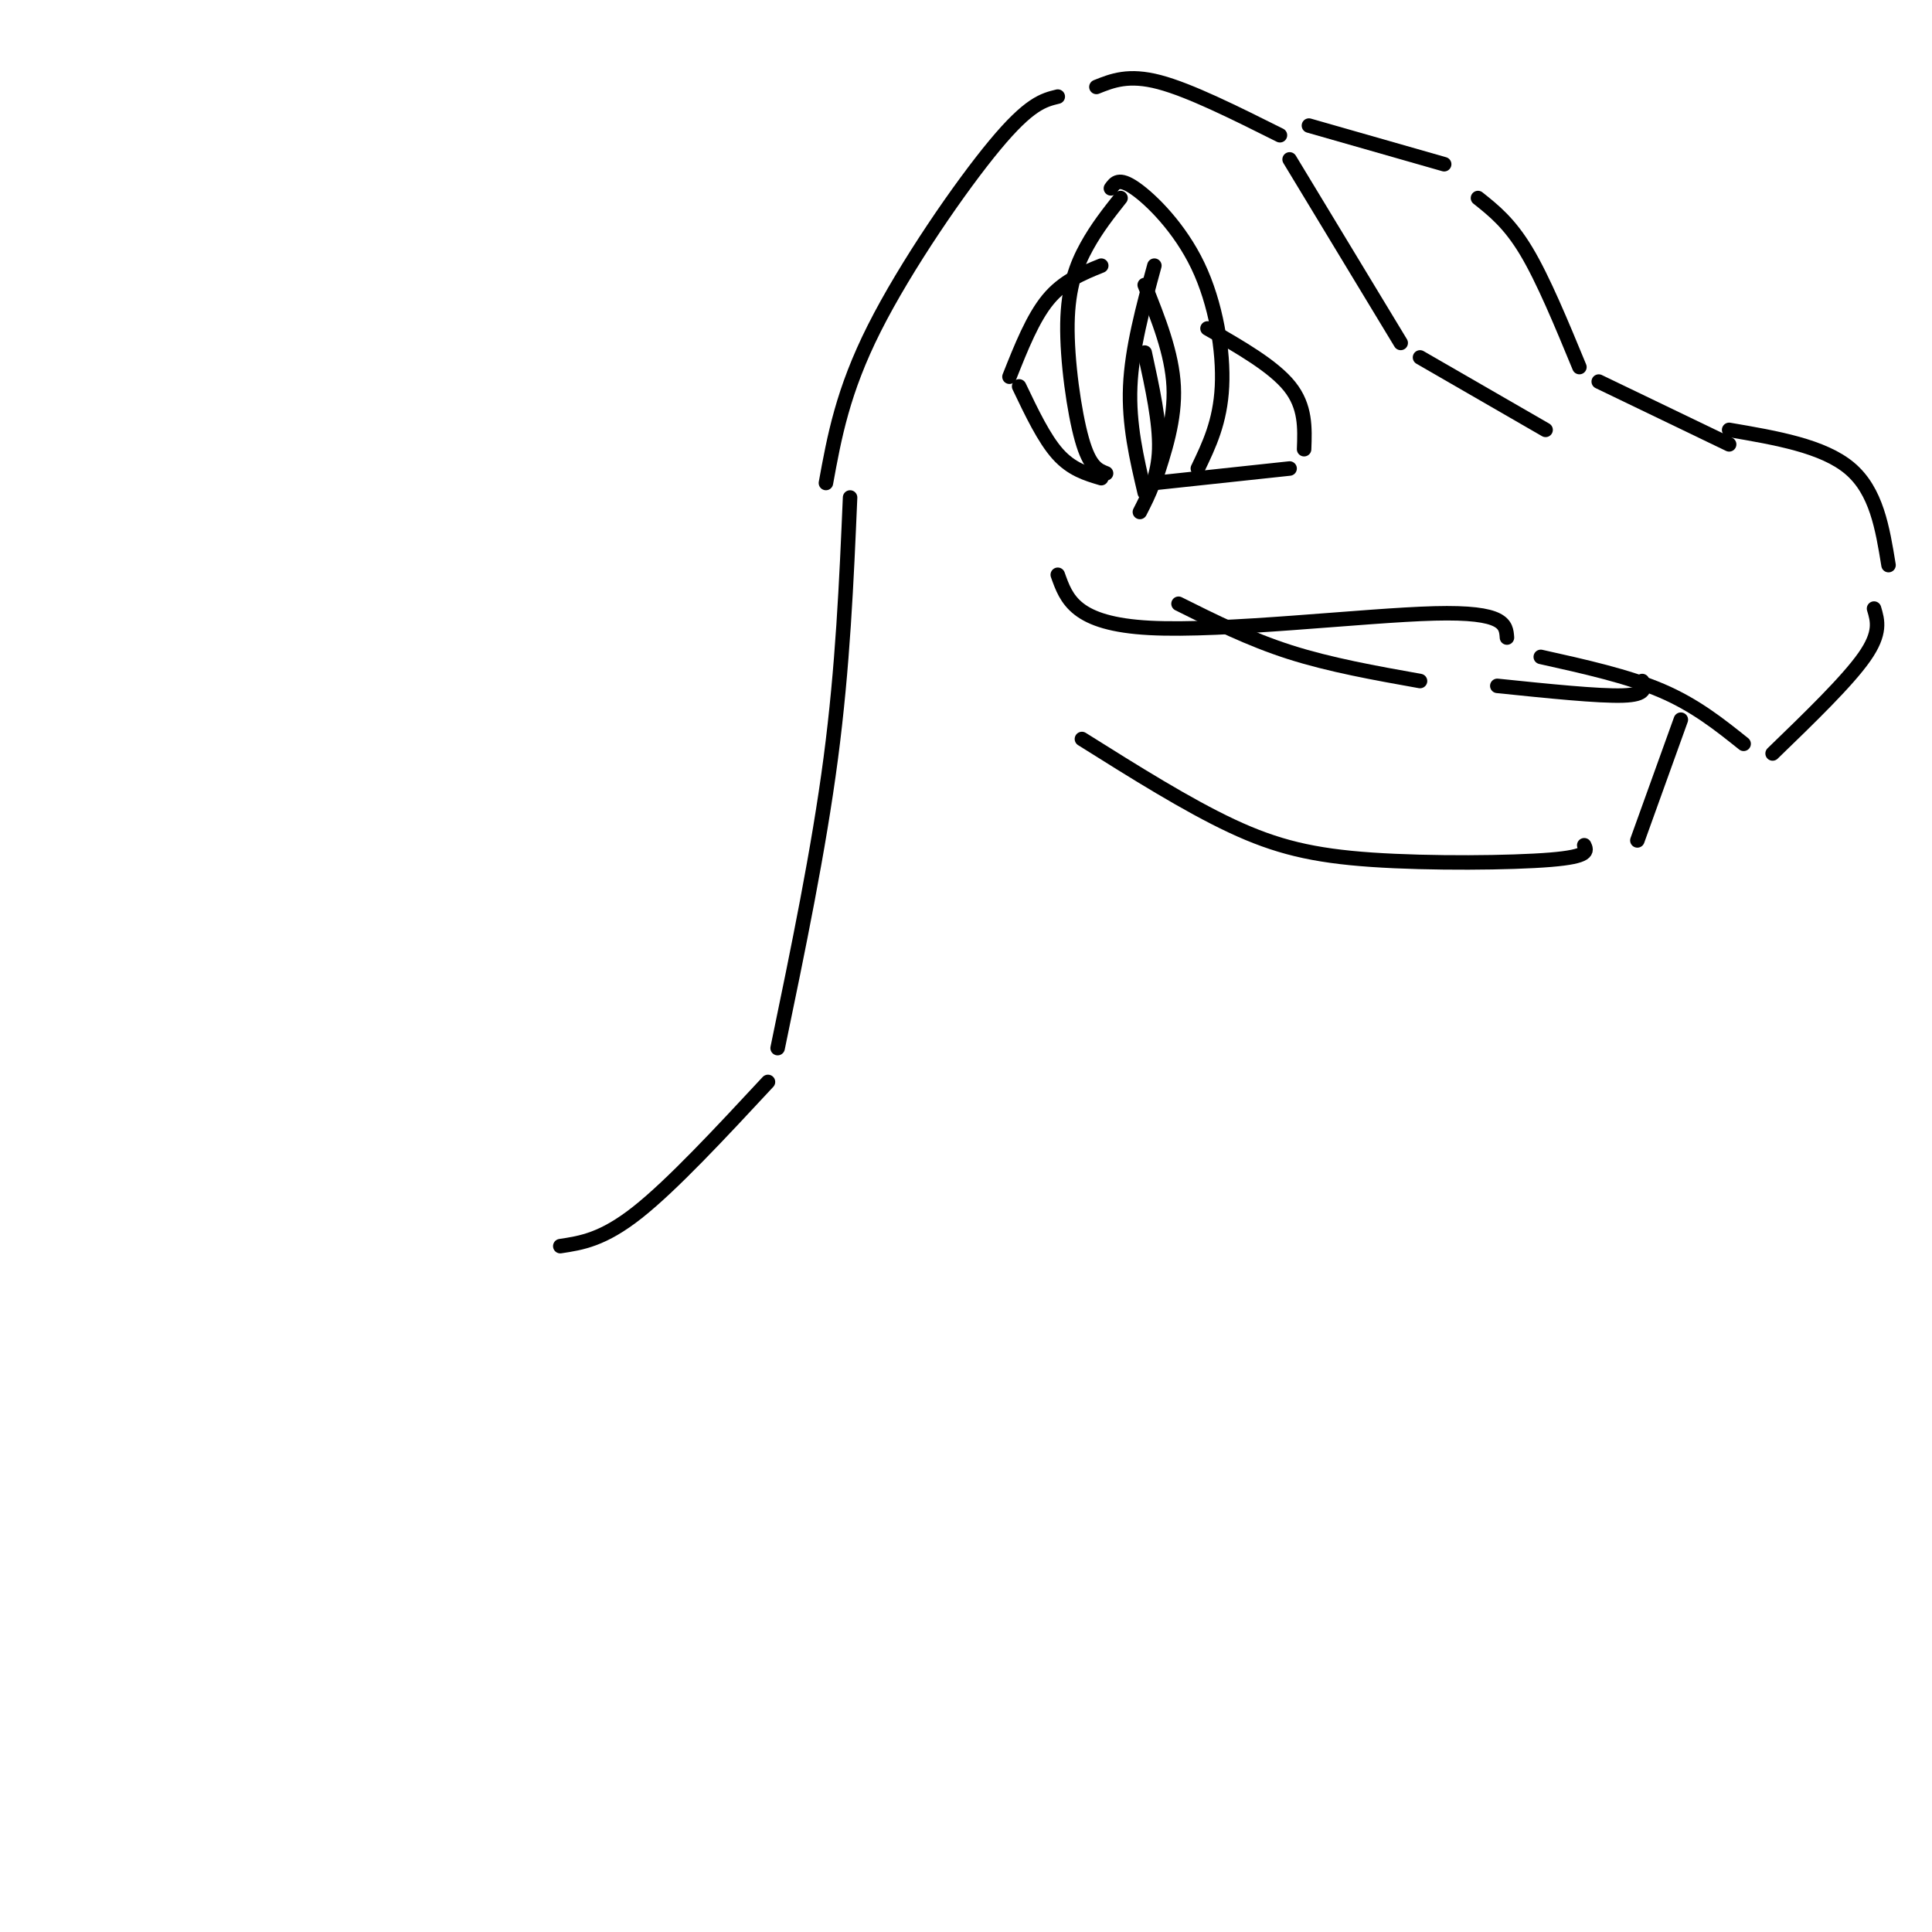 <svg viewBox='0 0 400 400' version='1.1' xmlns='http://www.w3.org/2000/svg' xmlns:xlink='http://www.w3.org/1999/xlink'><g fill='none' stroke='#000000' stroke-width='3' stroke-linecap='round' stroke-linejoin='round'><path d='M171,100c1.733,-9.511 3.467,-19.022 10,-32c6.533,-12.978 17.867,-29.422 25,-38c7.133,-8.578 10.067,-9.289 13,-10'/><path d='M227,18c3.333,-1.333 6.667,-2.667 13,-1c6.333,1.667 15.667,6.333 25,11'/><path d='M267,33c0.000,0.000 23.000,38.000 23,38'/><path d='M294,74c0.000,0.000 26.000,15.000 26,15'/><path d='M209,78c2.417,-6.083 4.833,-12.167 8,-16c3.167,-3.833 7.083,-5.417 11,-7'/><path d='M232,41c-2.446,3.089 -4.893,6.179 -7,10c-2.107,3.821 -3.875,8.375 -4,16c-0.125,7.625 1.393,18.321 3,24c1.607,5.679 3.304,6.339 5,7'/><path d='M230,39c0.821,-1.167 1.643,-2.333 5,0c3.357,2.333 9.250,8.167 13,16c3.750,7.833 5.357,17.667 5,25c-0.357,7.333 -2.679,12.167 -5,17'/><path d='M239,55c-2.333,8.583 -4.667,17.167 -5,25c-0.333,7.833 1.333,14.917 3,22'/><path d='M237,59c2.833,7.083 5.667,14.167 6,21c0.333,6.833 -1.833,13.417 -4,20'/><path d='M250,68c6.833,3.917 13.667,7.833 17,12c3.333,4.167 3.167,8.583 3,13'/><path d='M267,97c0.000,0.000 -28.000,3.000 -28,3'/><path d='M211,80c2.583,5.417 5.167,10.833 8,14c2.833,3.167 5.917,4.083 9,5'/><path d='M271,26c0.000,0.000 28.000,8.000 28,8'/><path d='M306,41c3.250,2.583 6.500,5.167 10,11c3.500,5.833 7.250,14.917 11,24'/><path d='M331,79c0.000,0.000 27.000,13.000 27,13'/><path d='M358,89c9.750,1.667 19.500,3.333 25,8c5.500,4.667 6.750,12.333 8,20'/><path d='M388,126c0.750,2.500 1.500,5.000 -2,10c-3.500,5.000 -11.250,12.500 -19,20'/><path d='M361,154c-5.000,-4.000 -10.000,-8.000 -17,-11c-7.000,-3.000 -16.000,-5.000 -25,-7'/><path d='M312,132c-0.200,-2.689 -0.400,-5.378 -15,-5c-14.600,0.378 -43.600,3.822 -59,3c-15.400,-0.822 -17.200,-5.911 -19,-11'/><path d='M244,125c7.333,3.667 14.667,7.333 23,10c8.333,2.667 17.667,4.333 27,6'/><path d='M310,142c10.500,1.083 21.000,2.167 26,2c5.000,-0.167 4.500,-1.583 4,-3'/><path d='M348,149c0.000,0.000 -9.000,25.000 -9,25'/><path d='M328,175c0.548,1.167 1.095,2.333 -7,3c-8.095,0.667 -24.833,0.833 -37,0c-12.167,-0.833 -19.762,-2.667 -29,-7c-9.238,-4.333 -20.119,-11.167 -31,-18'/><path d='M176,103c-0.750,17.500 -1.500,35.000 -4,54c-2.500,19.000 -6.750,39.500 -11,60'/><path d='M159,224c-9.917,10.667 -19.833,21.333 -27,27c-7.167,5.667 -11.583,6.333 -16,7'/><path d='M237,73c1.583,7.250 3.167,14.500 3,20c-0.167,5.500 -2.083,9.250 -4,13'/></g>
</svg>